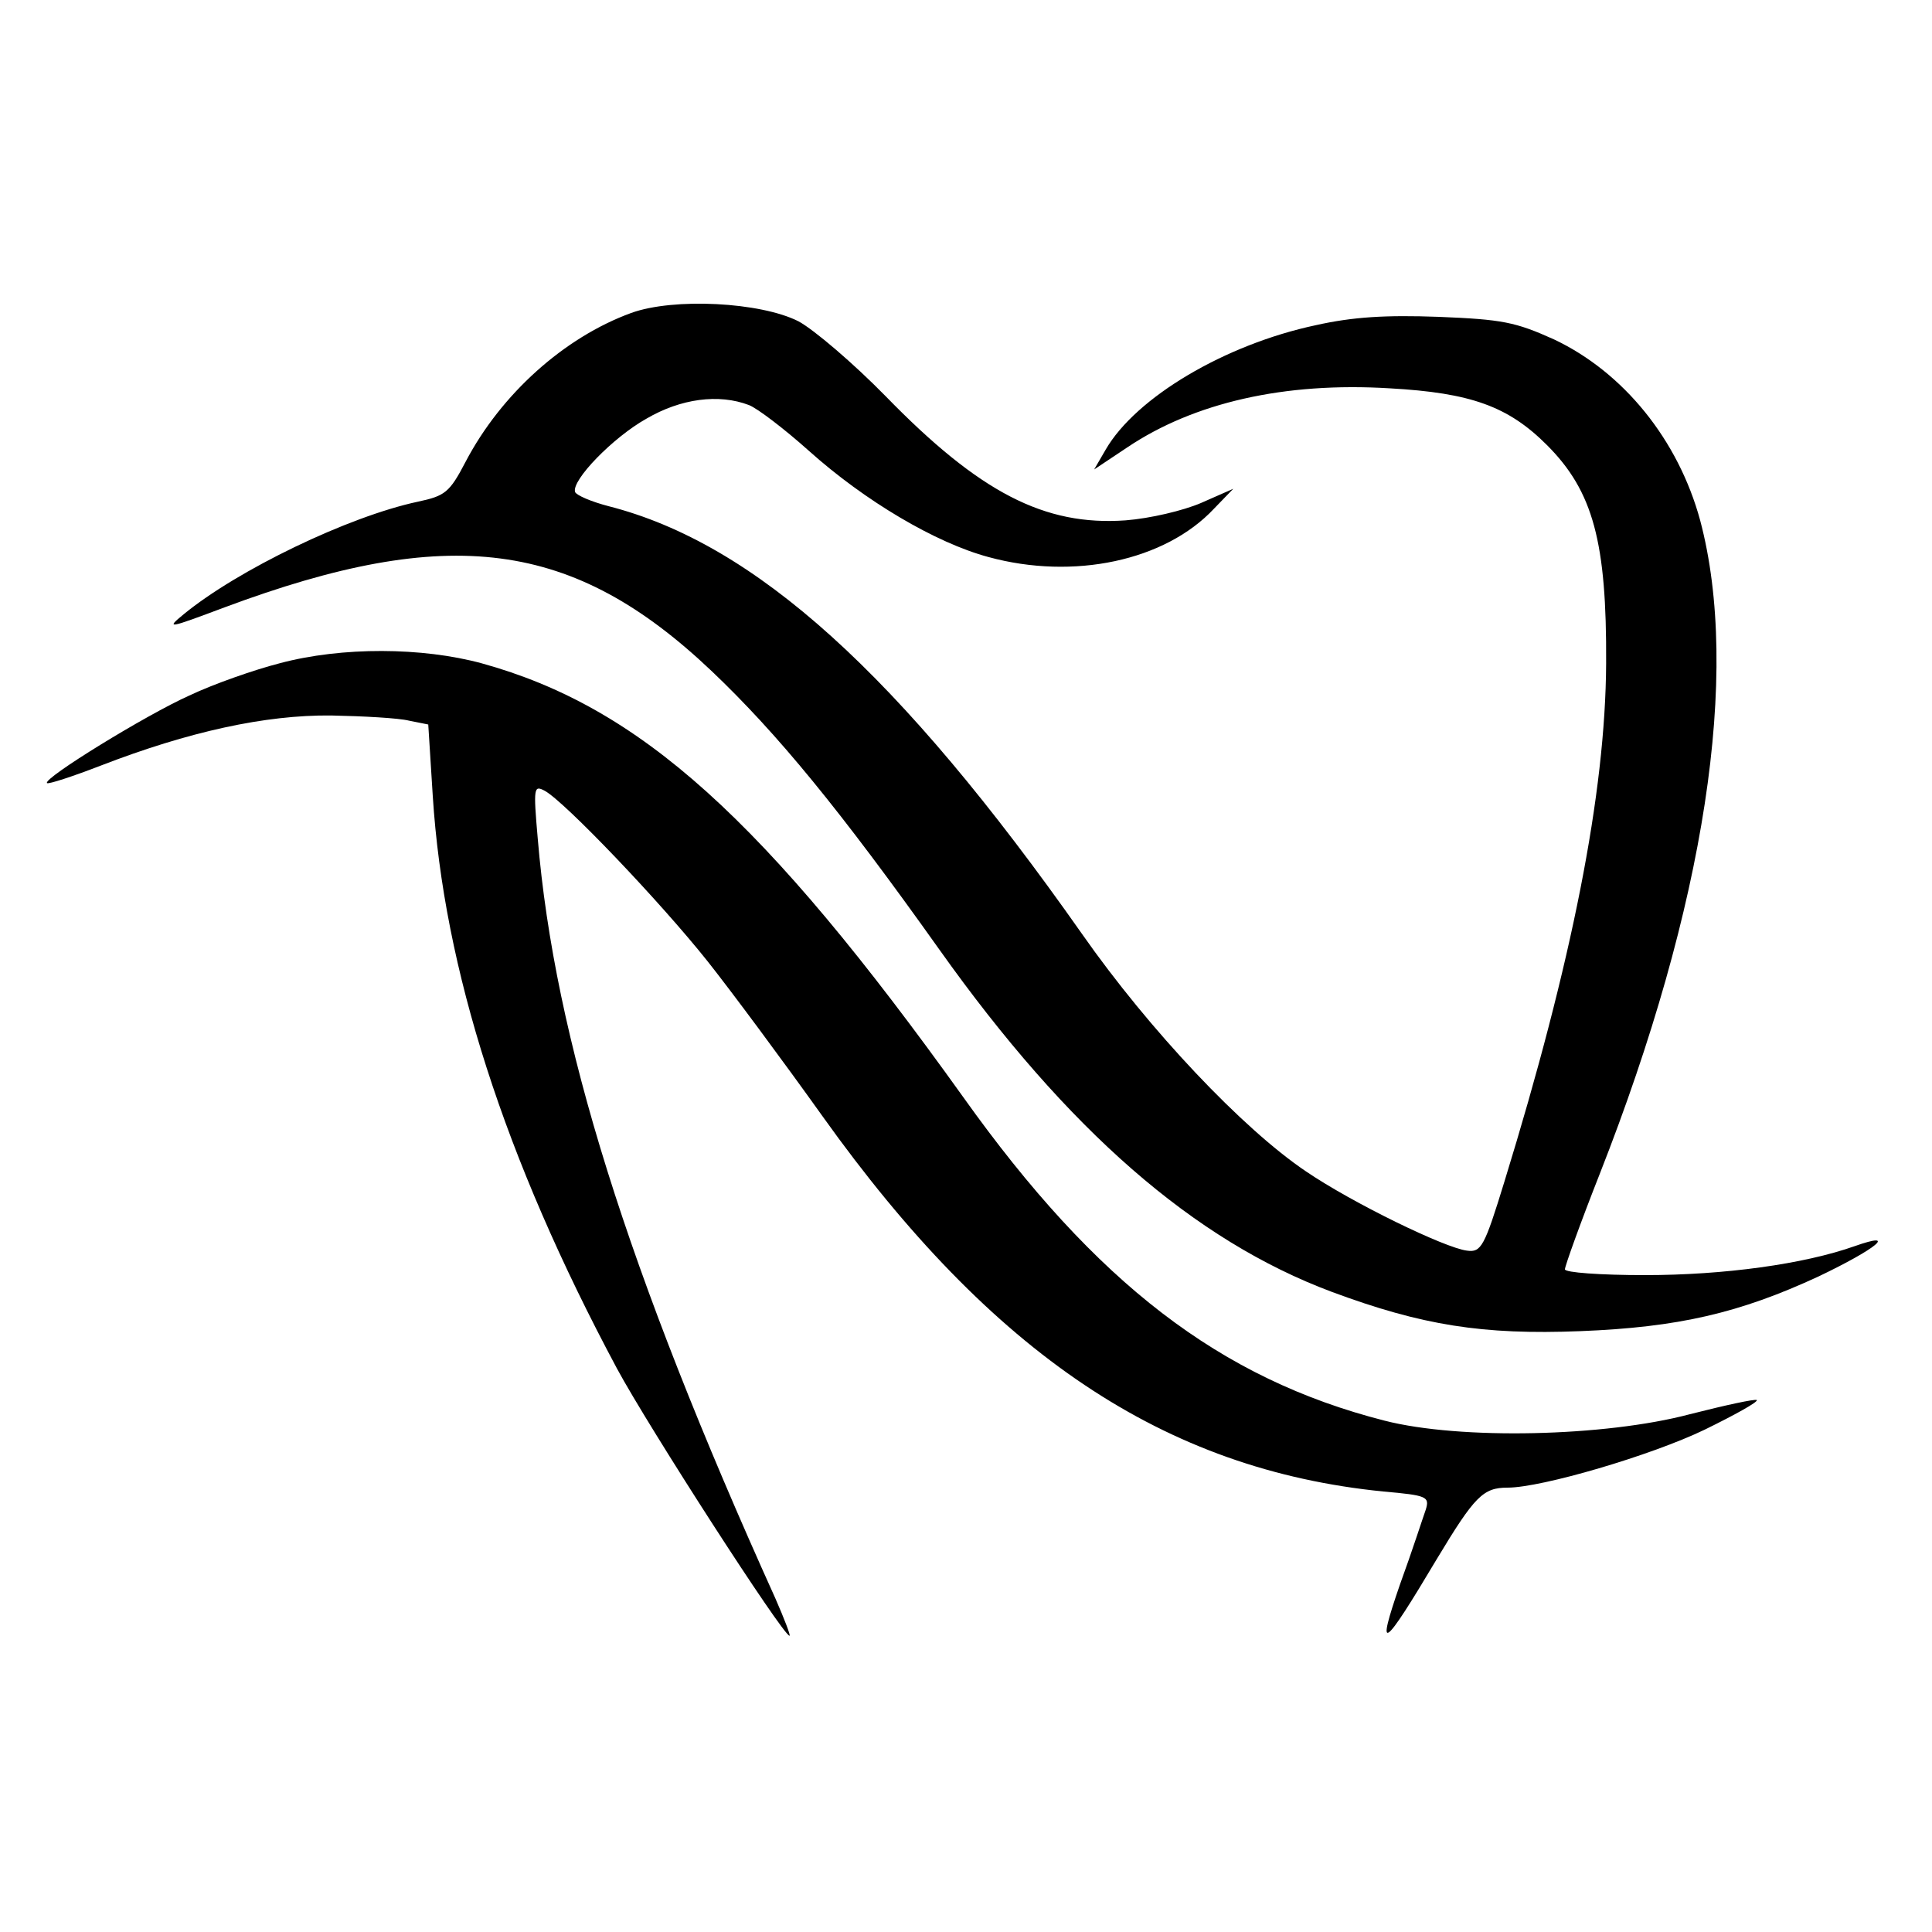 <?xml version="1.0" standalone="no"?>
<!DOCTYPE svg PUBLIC "-//W3C//DTD SVG 20010904//EN"
 "http://www.w3.org/TR/2001/REC-SVG-20010904/DTD/svg10.dtd">
<svg version="1.0" xmlns="http://www.w3.org/2000/svg"
 width="300pt" height="300pt" viewBox="0 0 300 300"
 preserveAspectRatio="xMidYMid meet">
<g transform="translate(0,300) scale(0.1,-0.1)"
fill="#000000" stroke="none">
<path d="M980 2514 c-104 -38 -202 -126 -257 -231 -25 -48 -32 -53 -74 -62
-108 -23 -280 -106 -364 -175 -28 -23 -24 -22 64 11 349 130 541 105 756 -99
102 -97 199 -215 354 -433 199 -280 395 -451 609 -531 140 -52 234 -67 386
-61 152 6 247 28 370 85 90 43 124 71 56 47 -79 -28 -203 -45 -326 -45 -69 0
-124 4 -124 9 0 5 24 72 54 148 164 417 219 778 156 1015 -34 125 -119 230
-227 281 -60 27 -80 31 -179 35 -82 3 -133 0 -191 -13 -141 -30 -279 -112
-326 -193 l-18 -31 51 34 c104 70 245 102 408 92 126 -7 184 -28 244 -88 72
-72 93 -151 92 -339 -1 -202 -53 -464 -158 -805 -31 -101 -36 -110 -58 -107
-34 4 -178 74 -250 123 -98 66 -243 219 -348 369 -284 404 -508 606 -735 664
-27 7 -50 17 -52 22 -6 18 59 85 111 114 53 31 112 39 159 21 13 -5 55 -37 93
-71 87 -78 197 -143 279 -165 132 -36 274 -6 350 75 l30 31 -50 -22 c-28 -12
-79 -24 -117 -27 -126 -9 -227 43 -373 193 -50 51 -111 103 -135 116 -59 30
-194 37 -260 13z"/>
<path d="M434 1970 c-39 -10 -102 -32 -140 -50 -67 -30 -228 -129 -221 -136 2
-2 39 10 83 27 137 53 256 79 358 78 50 -1 105 -4 121 -8 l30 -6 7 -111 c17
-268 111 -562 286 -889 49 -91 258 -415 268 -415 2 0 -8 26 -22 58 -230 509
-343 869 -369 1180 -7 80 -6 83 11 74 31 -17 179 -172 253 -265 38 -48 118
-156 178 -240 264 -370 531 -549 871 -583 68 -6 72 -8 66 -28 -4 -11 -21 -64
-40 -116 -38 -110 -27 -102 57 39 59 98 72 111 110 111 53 0 223 50 306 90 47
23 83 43 81 46 -3 2 -49 -8 -104 -22 -132 -35 -357 -40 -474 -10 -255 65 -448
213 -654 502 -310 433 -502 606 -748 674 -92 25 -217 26 -314 0z"/>
</g>
</svg>
